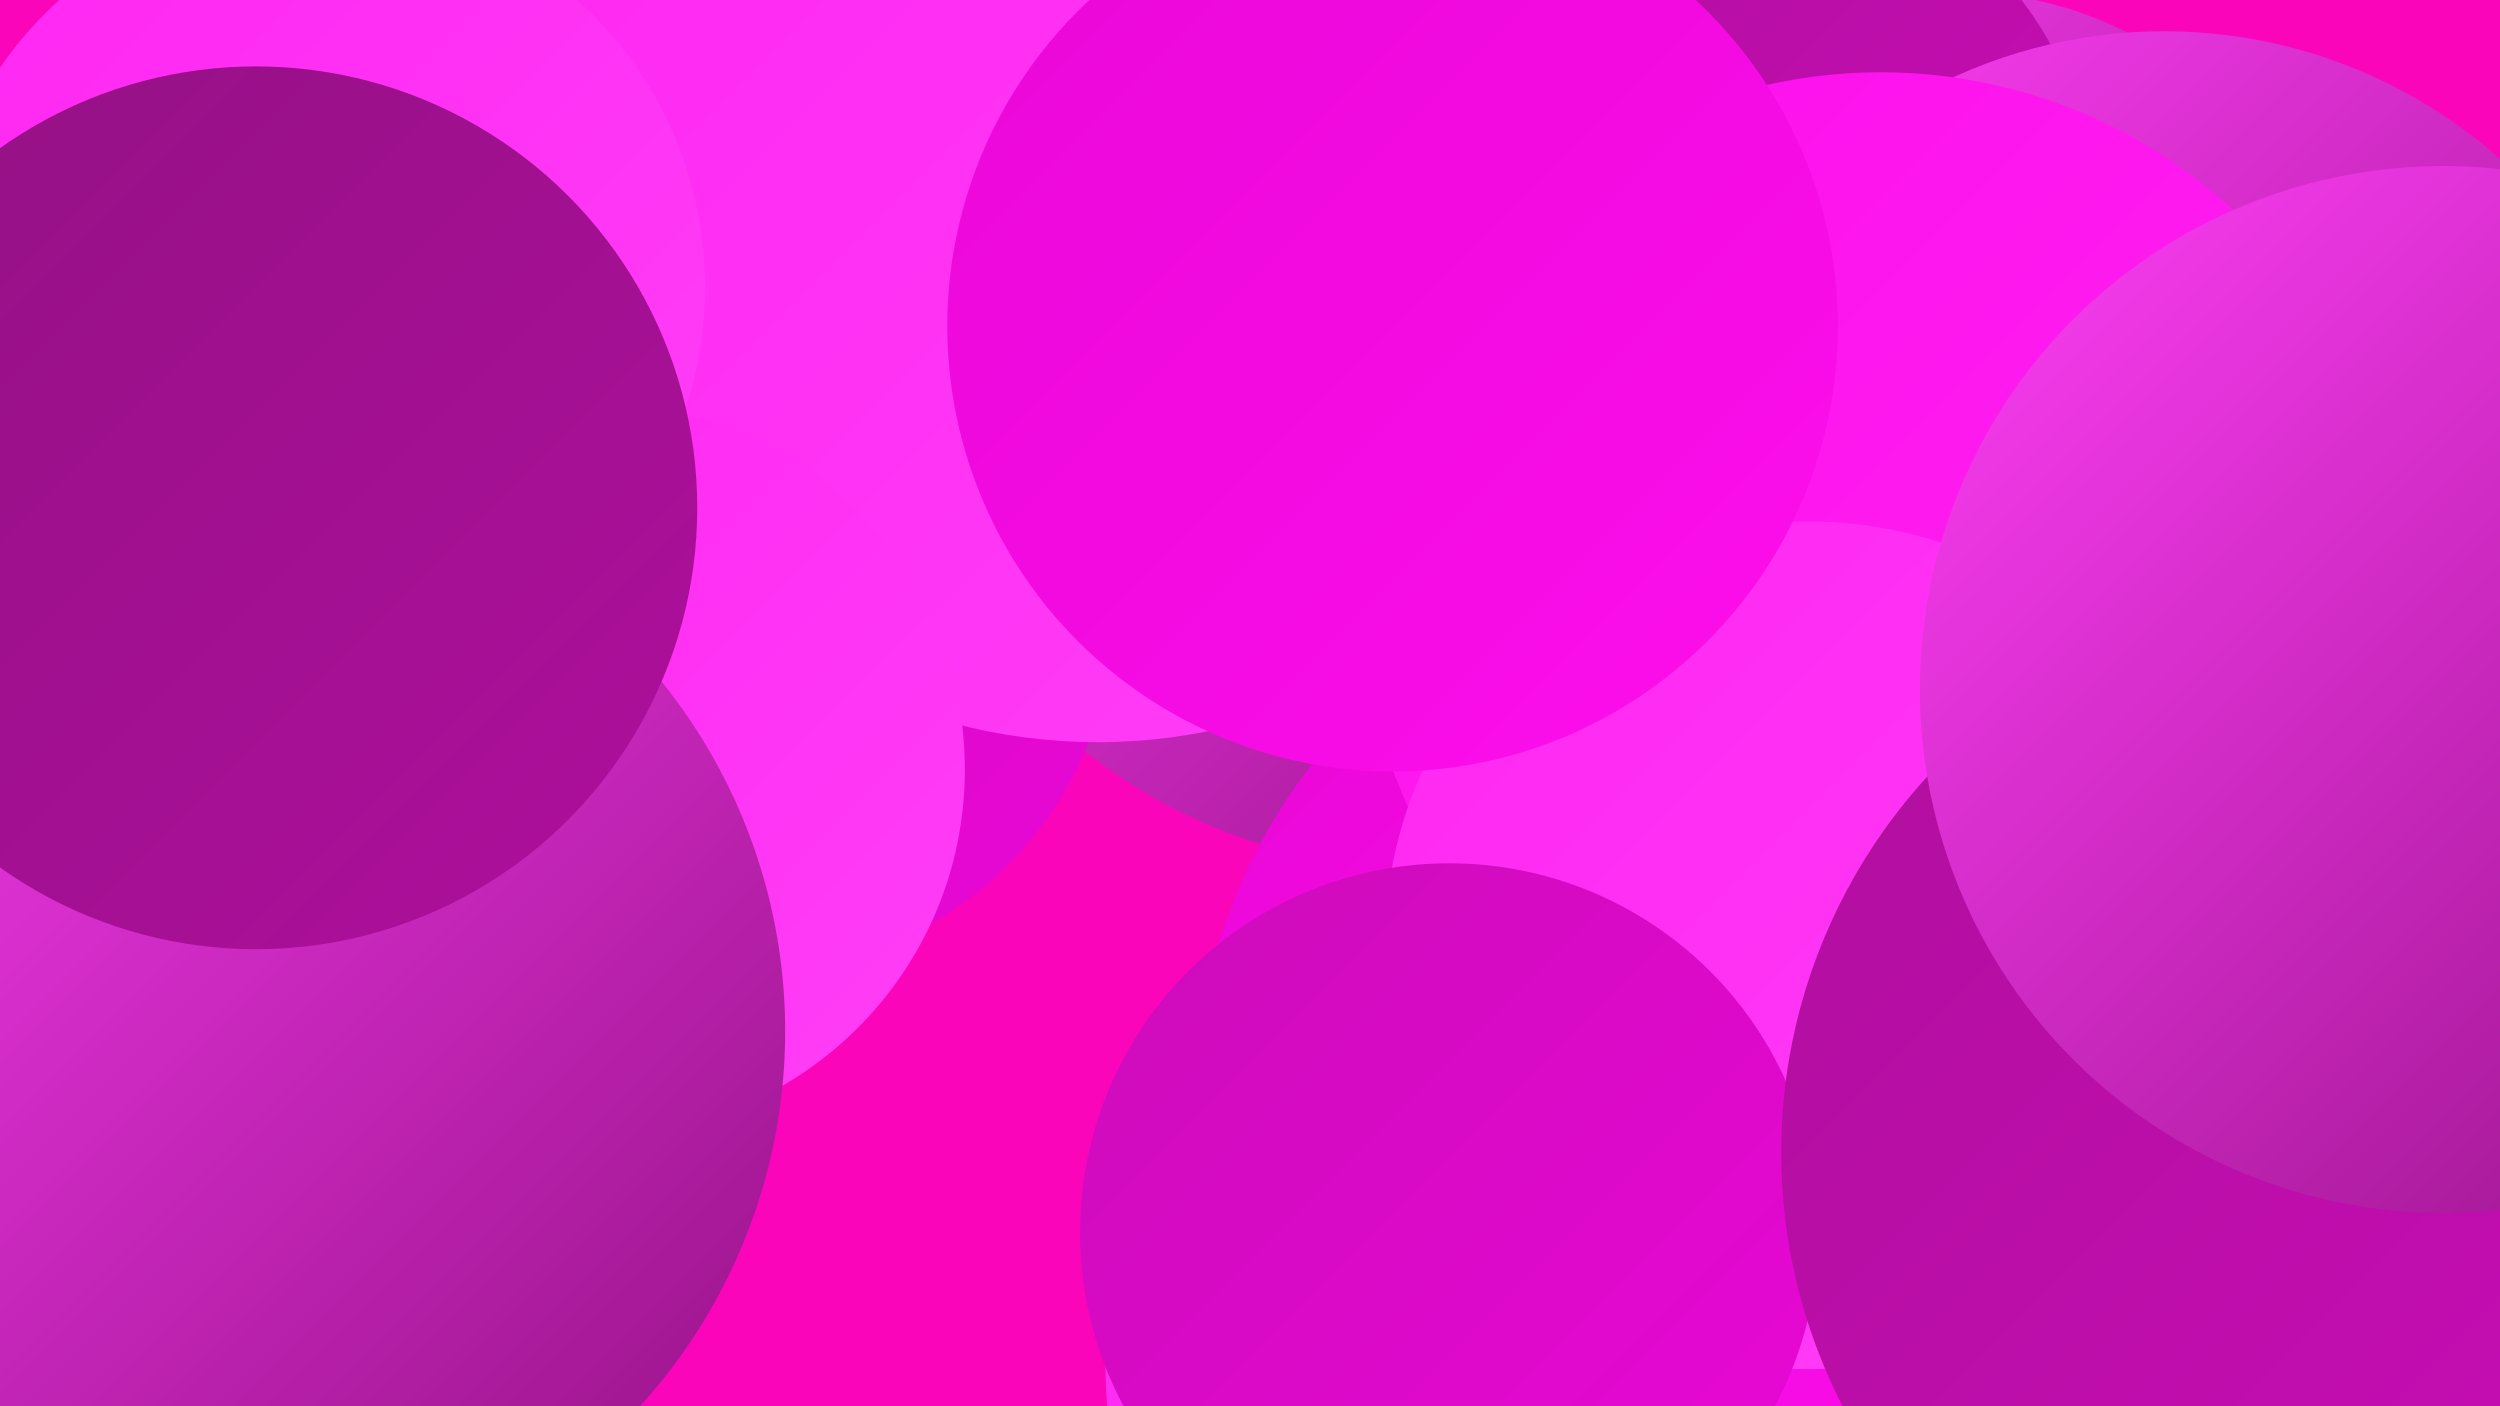 <?xml version="1.0" encoding="UTF-8"?><svg width="1280" height="720" xmlns="http://www.w3.org/2000/svg"><defs><linearGradient id="grad0" x1="0%" y1="0%" x2="100%" y2="100%"><stop offset="0%" style="stop-color:#931183;stop-opacity:1" /><stop offset="100%" style="stop-color:#af0f9d;stop-opacity:1" /></linearGradient><linearGradient id="grad1" x1="0%" y1="0%" x2="100%" y2="100%"><stop offset="0%" style="stop-color:#af0f9d;stop-opacity:1" /><stop offset="100%" style="stop-color:#cc0cb9;stop-opacity:1" /></linearGradient><linearGradient id="grad2" x1="0%" y1="0%" x2="100%" y2="100%"><stop offset="0%" style="stop-color:#cc0cb9;stop-opacity:1" /><stop offset="100%" style="stop-color:#ea07d7;stop-opacity:1" /></linearGradient><linearGradient id="grad3" x1="0%" y1="0%" x2="100%" y2="100%"><stop offset="0%" style="stop-color:#ea07d7;stop-opacity:1" /><stop offset="100%" style="stop-color:#fd0eec;stop-opacity:1" /></linearGradient><linearGradient id="grad4" x1="0%" y1="0%" x2="100%" y2="100%"><stop offset="0%" style="stop-color:#fd0eec;stop-opacity:1" /><stop offset="100%" style="stop-color:#ff26f2;stop-opacity:1" /></linearGradient><linearGradient id="grad5" x1="0%" y1="0%" x2="100%" y2="100%"><stop offset="0%" style="stop-color:#ff26f2;stop-opacity:1" /><stop offset="100%" style="stop-color:#ff3ff7;stop-opacity:1" /></linearGradient><linearGradient id="grad6" x1="0%" y1="0%" x2="100%" y2="100%"><stop offset="0%" style="stop-color:#ff3ff7;stop-opacity:1" /><stop offset="100%" style="stop-color:#931183;stop-opacity:1" /></linearGradient></defs><rect width="1280" height="720" fill="#fa05ba" /><circle cx="1006" cy="521" r="201" fill="url(#grad0)" /><circle cx="729" cy="165" r="280" fill="url(#grad6)" /><circle cx="796" cy="700" r="230" fill="url(#grad5)" /><circle cx="1003" cy="186" r="190" fill="url(#grad6)" /><circle cx="889" cy="112" r="184" fill="url(#grad1)" /><circle cx="383" cy="310" r="188" fill="url(#grad2)" /><circle cx="562" cy="93" r="287" fill="url(#grad5)" /><circle cx="891" cy="564" r="279" fill="url(#grad3)" /><circle cx="1038" cy="333" r="231" fill="url(#grad6)" /><circle cx="1108" cy="275" r="259" fill="url(#grad6)" /><circle cx="963" cy="303" r="266" fill="url(#grad4)" /><circle cx="926" cy="484" r="217" fill="url(#grad5)" /><circle cx="163" cy="147" r="198" fill="url(#grad5)" /><circle cx="742" cy="631" r="189" fill="url(#grad2)" /><circle cx="1197" cy="590" r="285" fill="url(#grad1)" /><circle cx="307" cy="394" r="187" fill="url(#grad5)" /><circle cx="117" cy="528" r="285" fill="url(#grad6)" /><circle cx="713" cy="167" r="228" fill="url(#grad3)" /><circle cx="131" cy="260" r="226" fill="url(#grad0)" /><circle cx="1251" cy="353" r="268" fill="url(#grad6)" /></svg>